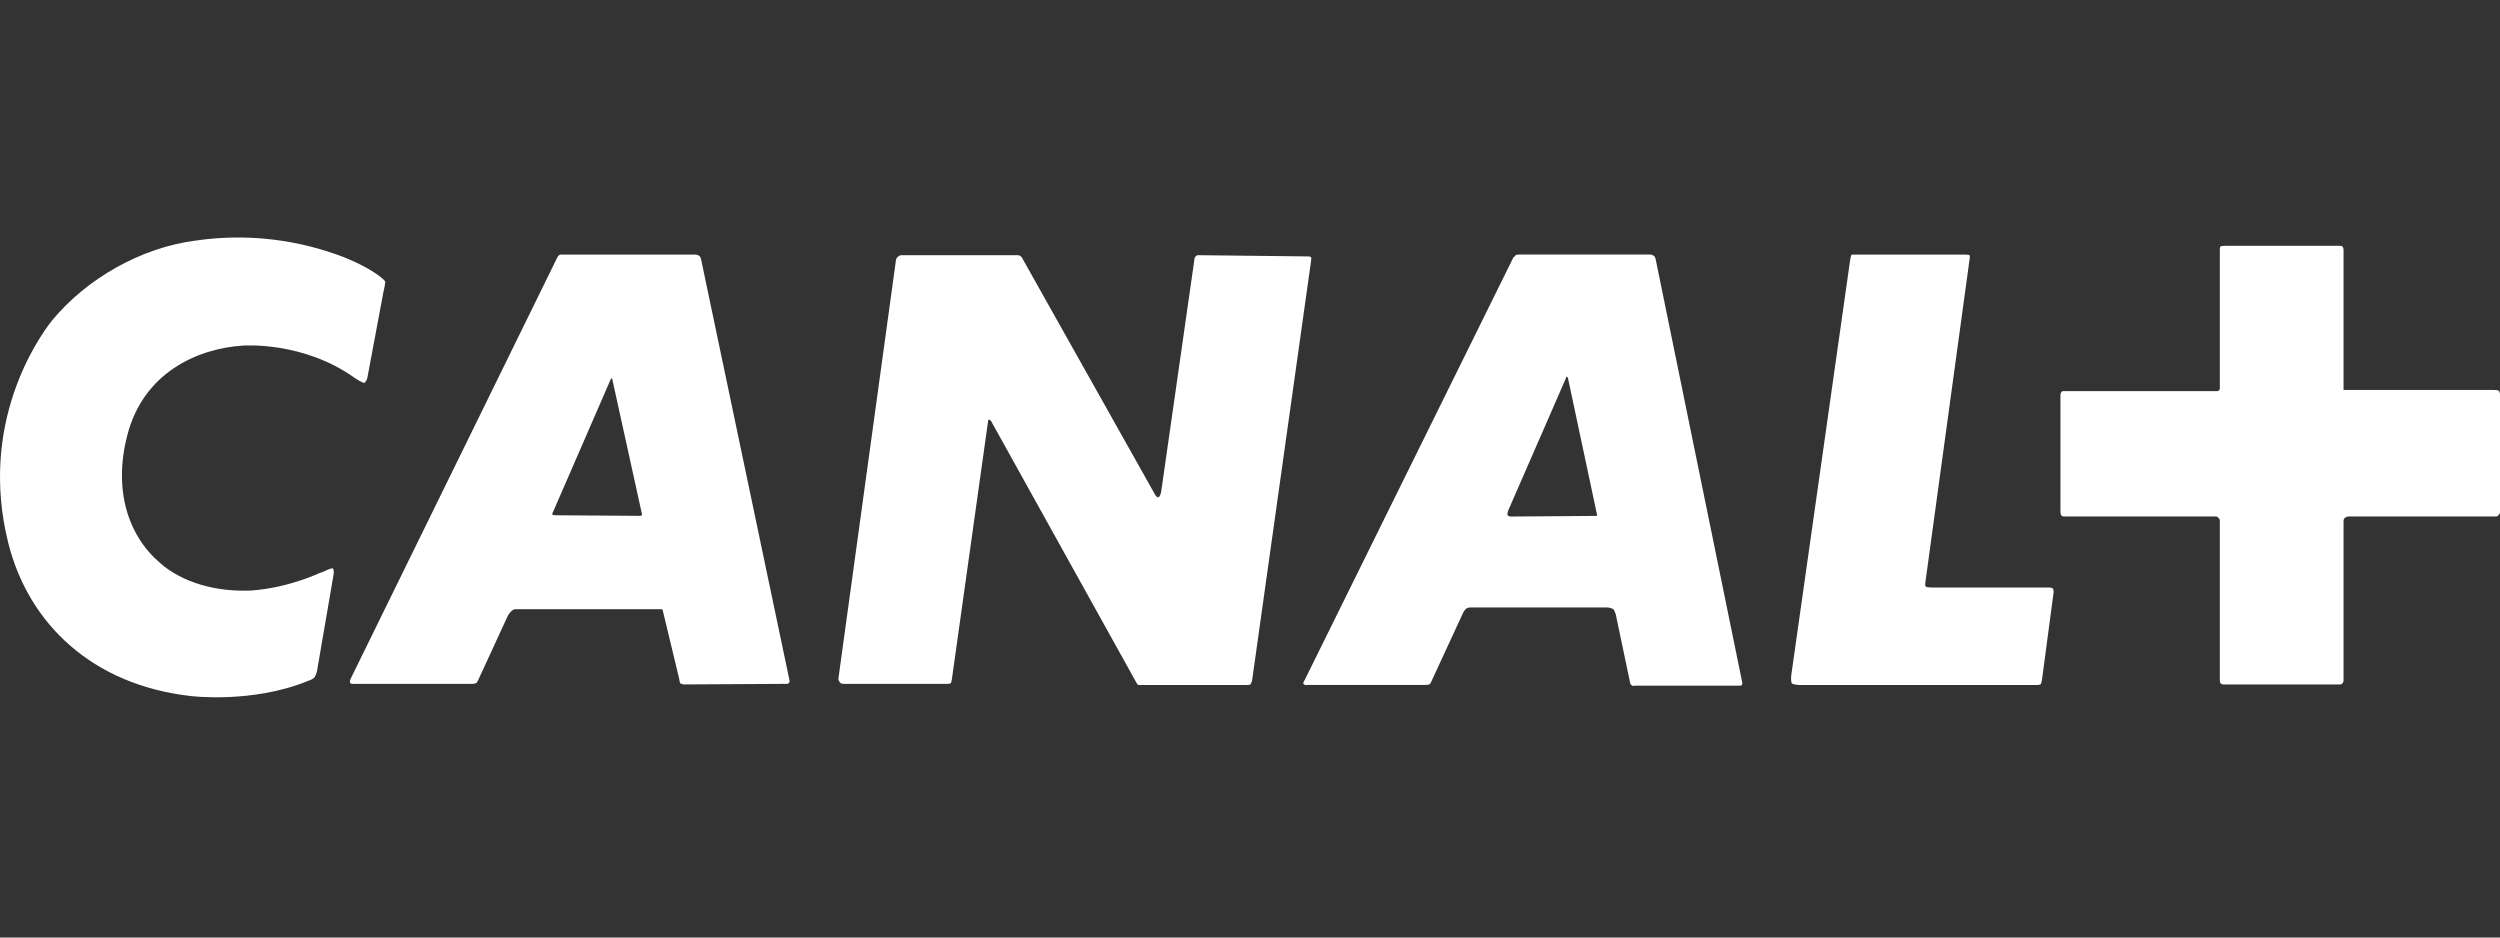 <svg width="120" height="45" viewBox="0 0 120 45" fill="none" xmlns="http://www.w3.org/2000/svg">
<rect x="0" y="0" width="120" height="45" fill="#333333" stroke="none"/>
<path d="M15.231 32.125C15.203 32.347 15.092 32.517 15.092 32.517C15.092 32.517 14.982 32.631 14.787 32.683C12.137 33.774 9.182 33.413 9.182 33.413C4.403 32.88 1.367 29.913 0.4 26.076C-1.036 20.339 1.808 16.253 2.498 15.383C4.187 13.34 6.806 11.883 9.376 11.55C11.631 11.219 13.933 11.438 16.085 12.191C16.085 12.191 17.191 12.555 18.02 13.116C18.433 13.396 18.488 13.507 18.488 13.507C18.488 13.507 18.513 13.562 18.405 14.012L17.635 18.126C17.604 18.292 17.493 18.379 17.493 18.379C17.493 18.379 17.437 18.406 17.049 18.157C14.565 16.363 11.666 16.588 11.666 16.588C9.456 16.727 6.886 17.904 6.116 20.872C5.426 23.5 6.144 25.716 7.691 27.029C8.738 27.953 10.368 28.428 12.079 28.344C13.958 28.203 15.45 27.448 15.339 27.506L15.508 27.448C15.894 27.253 15.974 27.281 15.974 27.281C15.974 27.281 16.057 27.367 16.005 27.617L15.231 32.125ZM29.369 18.157C29.369 18.157 29.338 18.157 29.311 18.212L26.549 24.566C26.491 24.65 26.519 24.705 26.519 24.705C26.519 24.705 26.549 24.733 26.685 24.733L30.744 24.761C30.771 24.761 30.802 24.733 30.802 24.733C30.802 24.733 30.83 24.705 30.802 24.622L29.391 18.209C29.394 18.157 29.369 18.157 29.369 18.157ZM75.207 18.074C75.207 18.074 75.182 18.074 75.151 18.185L72.39 24.514C72.335 24.708 72.366 24.736 72.366 24.736C72.366 24.736 72.446 24.794 72.501 24.794L76.591 24.764H76.646C76.646 24.764 76.674 24.736 76.646 24.653L75.265 18.16C75.238 18.074 75.207 18.074 75.207 18.074ZM37.763 32.825L32.845 32.853C32.737 32.853 32.654 32.797 32.654 32.797C32.654 32.797 32.626 32.766 32.599 32.572L31.825 29.355C31.825 29.269 31.77 29.241 31.77 29.241H24.753C24.614 29.241 24.531 29.355 24.531 29.355C24.531 29.355 24.423 29.438 24.34 29.633L22.959 32.631C22.907 32.742 22.879 32.77 22.879 32.77C22.879 32.77 22.796 32.825 22.713 32.825H16.997C16.834 32.853 16.803 32.77 16.803 32.77C16.803 32.77 16.775 32.686 16.834 32.575L26.747 12.364C26.802 12.249 26.885 12.222 26.885 12.222H33.4C33.511 12.222 33.591 12.308 33.591 12.308C33.591 12.308 33.622 12.336 33.646 12.419L37.902 32.686C37.902 32.77 37.846 32.8 37.846 32.8C37.846 32.8 37.819 32.825 37.763 32.825ZM59.855 32.88H54.635L54.579 32.825L47.566 20.2C47.507 20.141 47.482 20.141 47.482 20.141C47.482 20.141 47.427 20.141 47.427 20.225L45.686 32.631C45.661 32.77 45.633 32.8 45.633 32.8C45.633 32.8 45.575 32.825 45.492 32.825H40.466C40.386 32.825 40.33 32.77 40.33 32.77C40.33 32.77 40.219 32.655 40.247 32.544L43.008 12.471C43.036 12.361 43.091 12.333 43.091 12.333C43.091 12.333 43.171 12.249 43.255 12.249H48.86C48.94 12.249 48.998 12.308 48.998 12.308C48.998 12.308 49.054 12.336 49.082 12.419L55.405 23.673C55.516 23.898 55.596 23.87 55.596 23.87C55.596 23.87 55.679 23.87 55.735 23.614L57.337 12.419C57.337 12.336 57.396 12.308 57.396 12.308C57.396 12.308 57.42 12.249 57.507 12.249L62.779 12.308C62.89 12.308 62.918 12.336 62.918 12.336C62.918 12.336 62.946 12.364 62.946 12.419L60.101 32.658C60.074 32.773 60.018 32.856 60.018 32.856C60.018 32.856 59.993 32.88 59.855 32.88ZM83.521 32.911H78.467C78.359 32.967 78.276 32.853 78.276 32.853C78.276 32.853 78.248 32.825 78.221 32.655L77.558 29.494C77.503 29.327 77.447 29.241 77.447 29.241C77.447 29.241 77.308 29.158 77.142 29.158H70.569C70.43 29.158 70.347 29.241 70.347 29.241C70.347 29.241 70.24 29.355 70.181 29.518L68.692 32.739C68.662 32.822 68.609 32.85 68.609 32.85C68.609 32.85 68.498 32.877 68.443 32.877H62.754C62.616 32.908 62.563 32.822 62.563 32.822C62.563 32.822 62.536 32.766 62.619 32.652L72.643 12.357C72.702 12.33 72.754 12.243 72.754 12.243C72.754 12.243 72.809 12.216 72.976 12.216H79.188C79.327 12.216 79.41 12.302 79.41 12.302C79.41 12.302 79.438 12.33 79.466 12.413L83.635 32.794C83.635 32.85 83.607 32.874 83.607 32.874C83.607 32.874 83.604 32.911 83.521 32.911ZM98.019 32.6C97.995 32.77 97.964 32.825 97.964 32.825C97.964 32.825 97.936 32.88 97.798 32.88H86.424C86.091 32.88 86.005 32.8 86.005 32.8C86.005 32.8 85.952 32.686 85.977 32.434L88.796 12.558C88.824 12.308 88.877 12.222 88.877 12.222H94.346C94.485 12.222 94.54 12.249 94.54 12.249C94.54 12.249 94.565 12.333 94.54 12.444L92.414 27.981C92.383 28.15 92.47 28.175 92.47 28.175C92.47 28.175 92.525 28.2 92.747 28.2H98.38C98.491 28.2 98.546 28.261 98.546 28.261C98.546 28.261 98.574 28.286 98.574 28.428L98.019 32.6ZM119.92 24.733C119.92 24.733 119.889 24.791 119.809 24.791H112.74C112.629 24.791 112.574 24.847 112.574 24.847C112.574 24.847 112.49 24.875 112.49 25.013V32.655C112.49 32.77 112.435 32.797 112.435 32.797C112.435 32.797 112.407 32.853 112.327 32.853H106.719C106.639 32.853 106.583 32.797 106.583 32.797C106.583 32.797 106.552 32.766 106.552 32.628V24.985C106.552 24.902 106.472 24.847 106.472 24.847C106.472 24.847 106.441 24.791 106.361 24.791H99.126C98.987 24.791 98.959 24.761 98.959 24.761C98.959 24.761 98.901 24.705 98.901 24.539V18.94C98.901 18.884 98.959 18.801 98.959 18.801C98.959 18.801 98.987 18.773 99.04 18.773H106.438C106.494 18.773 106.494 18.742 106.494 18.742C106.494 18.742 106.552 18.715 106.552 18.659V11.969C106.552 11.886 106.583 11.827 106.583 11.827C106.583 11.827 106.639 11.8 106.802 11.8H112.296C112.407 11.8 112.435 11.827 112.435 11.827C112.435 11.827 112.49 11.886 112.49 11.997V18.718H119.67C119.861 18.718 119.92 18.745 119.92 18.745C119.92 18.745 120 18.776 120 18.943V24.594C120.003 24.65 119.92 24.733 119.92 24.733Z" fill="white"/>
</svg>
